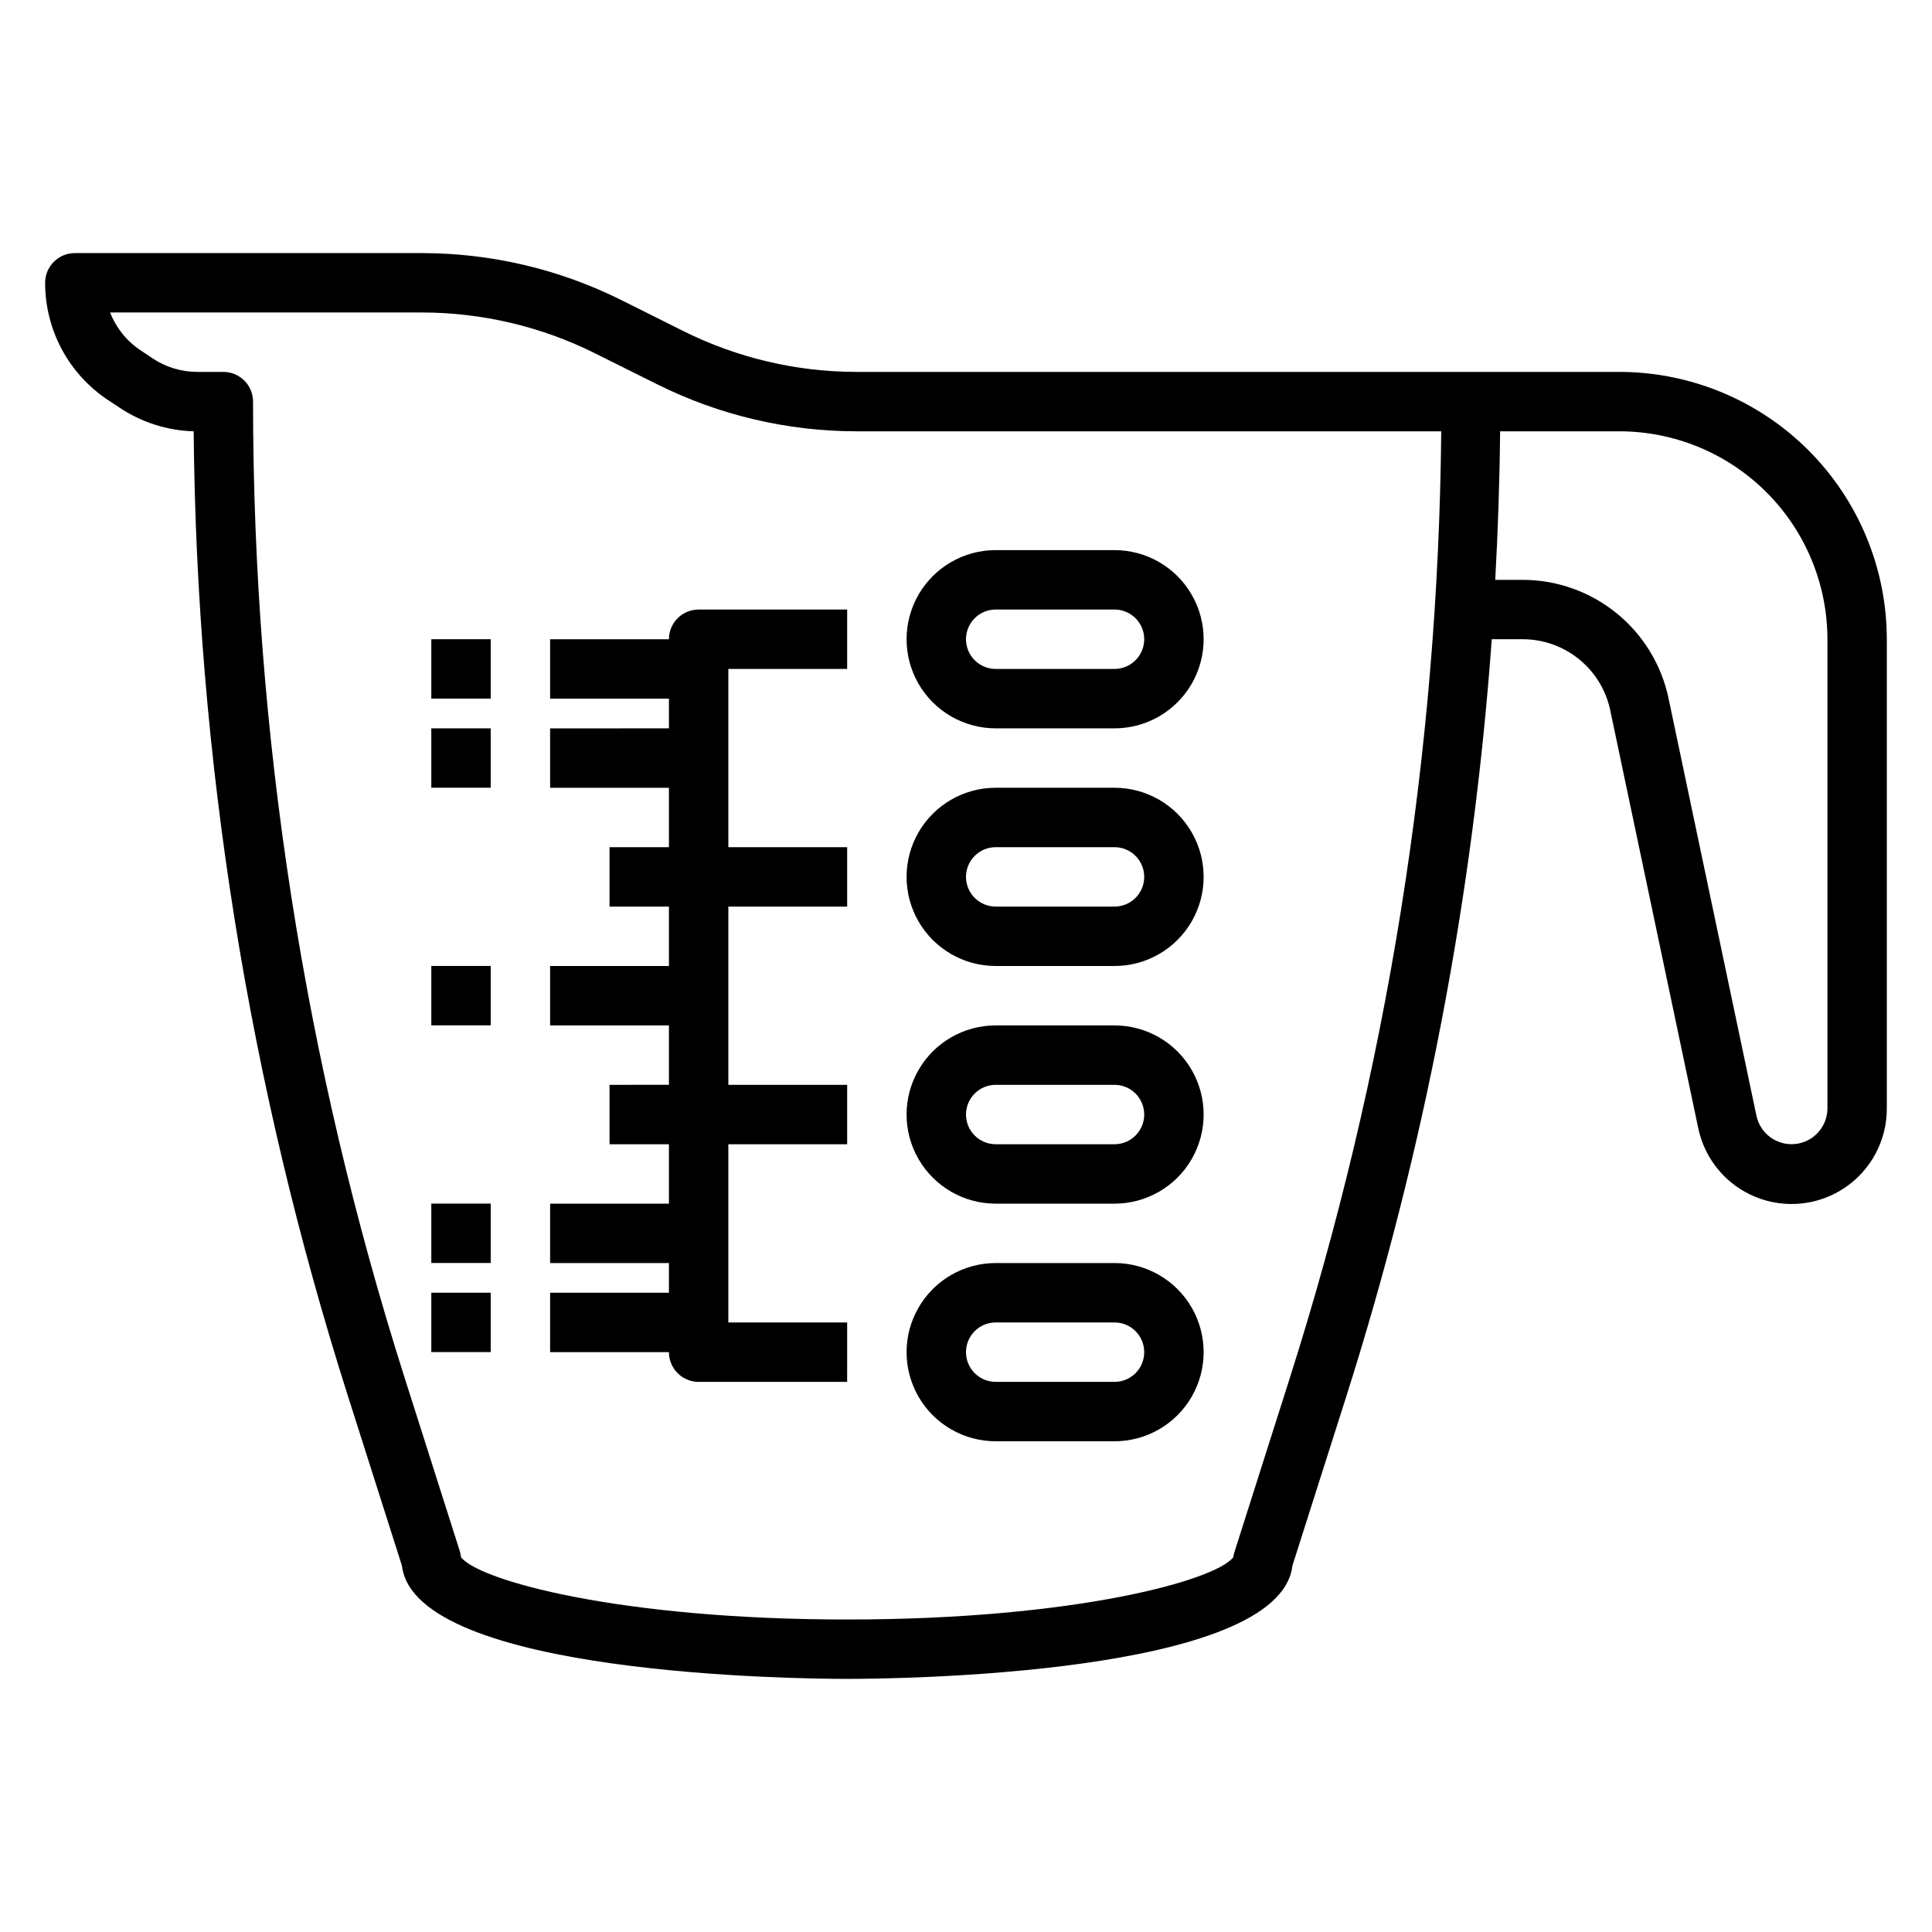 <?xml version="1.0" encoding="UTF-8"?>
<!-- Uploaded to: ICON Repo, www.iconrepo.com, Generator: ICON Repo Mixer Tools -->
<svg fill="#000000" width="800px" height="800px" version="1.1" viewBox="144 144 512 512" xmlns="http://www.w3.org/2000/svg">
 <g>
  <path d="m573.18 242.56h-202.27c-15.883-0.023-31.547-3.719-45.766-10.801l-16.461-8.227c-16.398-8.176-34.469-12.441-52.789-12.461h-92.059c-4.348 0-7.871 3.523-7.871 7.871-0.016 12.473 6.219 24.125 16.602 31.031l3.078 2.031c5.836 3.914 12.66 6.098 19.68 6.297 0.777 86.848 14.578 173.09 40.938 255.84l14.25 44.762c3.398 29.156 106.11 30.02 118 30.02s114.61-0.844 117.99-29.992l14.258-44.789c20.707-65.164 33.656-132.54 38.57-200.74h8.281c5.414 0.02 10.656 1.891 14.859 5.301 4.203 3.41 7.113 8.156 8.246 13.449l23.324 110.76v0.004c1.703 8.254 7.406 15.117 15.211 18.293 7.809 3.18 16.684 2.254 23.668-2.465 6.981-4.723 11.148-12.613 11.109-21.039v-124.3c-0.02-18.785-7.488-36.793-20.773-50.078-13.281-13.281-31.289-20.75-50.074-20.77zm-87.441 266.86-14.523 45.656-0.004 0.004c-0.176 0.512-0.297 1.039-0.367 1.574-4.519 6.094-41.723 16.531-102.34 16.531-60.617 0-97.828-10.438-102.34-16.531-0.055-0.559-0.164-1.109-0.332-1.645l-14.531-45.656v-0.004c-26.668-83.719-40.242-171.05-40.242-258.92 0-2.086-0.828-4.09-2.305-5.566-1.477-1.477-3.481-2.305-5.566-2.305h-6.844c-4.254 0.008-8.414-1.254-11.949-3.621l-3.102-2.07c-3.672-2.438-6.508-5.949-8.113-10.055h82.703c15.883 0.023 31.547 3.719 45.766 10.801l16.469 8.211c16.383 8.176 34.434 12.445 52.742 12.477h155.08c-0.777 85.246-14.332 169.89-40.207 251.12zm142.55-71.711c0 4.871-3.676 8.957-8.523 9.461-4.844 0.508-9.289-2.727-10.293-7.496l-23.324-110.76c-1.891-8.82-6.742-16.73-13.75-22.418-7.004-5.684-15.746-8.801-24.77-8.832h-7.375c0.715-13.098 1.172-26.215 1.289-39.359l31.641-0.004c14.609 0.016 28.617 5.828 38.949 16.156 10.328 10.332 16.141 24.34 16.156 38.949z"/>
  <path d="m407.87 337.02h31.488c8.438 0 16.234-4.504 20.453-11.809 4.219-7.309 4.219-16.309 0-23.617-4.219-7.305-12.016-11.809-20.453-11.809h-31.488c-8.438 0-16.234 4.504-20.453 11.809-4.219 7.309-4.219 16.309 0 23.617 4.219 7.305 12.016 11.809 20.453 11.809zm0-31.488h31.488c4.348 0 7.871 3.523 7.871 7.871s-3.523 7.871-7.871 7.871h-31.488c-4.348 0-7.871-3.523-7.871-7.871s3.523-7.871 7.871-7.871z"/>
  <path d="m407.87 400h31.488c8.438 0 16.234-4.504 20.453-11.809 4.219-7.309 4.219-16.309 0-23.617-4.219-7.309-12.016-11.809-20.453-11.809h-31.488c-8.438 0-16.234 4.5-20.453 11.809-4.219 7.309-4.219 16.309 0 23.617 4.219 7.305 12.016 11.809 20.453 11.809zm0-31.488h31.488c4.348 0 7.871 3.523 7.871 7.871 0 4.348-3.523 7.871-7.871 7.871h-31.488c-4.348 0-7.871-3.523-7.871-7.871 0-4.348 3.523-7.871 7.871-7.871z"/>
  <path d="m407.87 462.98h31.488c8.438 0 16.234-4.504 20.453-11.809 4.219-7.309 4.219-16.309 0-23.617-4.219-7.309-12.016-11.809-20.453-11.809h-31.488c-8.438 0-16.234 4.5-20.453 11.809-4.219 7.309-4.219 16.309 0 23.617 4.219 7.305 12.016 11.809 20.453 11.809zm0-31.488h31.488c4.348 0 7.871 3.523 7.871 7.871s-3.523 7.871-7.871 7.871h-31.488c-4.348 0-7.871-3.523-7.871-7.871s3.523-7.871 7.871-7.871z"/>
  <path d="m407.87 525.95h31.488c8.438 0 16.234-4.5 20.453-11.805 4.219-7.309 4.219-16.312 0-23.617-4.219-7.309-12.016-11.809-20.453-11.809h-31.488c-8.438 0-16.234 4.5-20.453 11.809-4.219 7.305-4.219 16.309 0 23.617 4.219 7.305 12.016 11.805 20.453 11.805zm0-31.488h31.488c4.348 0 7.871 3.527 7.871 7.875 0 4.348-3.523 7.871-7.871 7.871h-31.488c-4.348 0-7.871-3.523-7.871-7.871 0-4.348 3.523-7.875 7.871-7.875z"/>
  <path d="m337.02 321.28h31.488v-15.742h-39.363c-4.348 0-7.871 3.523-7.871 7.871h-31.488v15.742h31.488v7.871l-31.488 0.004v15.742h31.488v15.742l-15.742 0.004v15.742h15.742v15.742l-31.488 0.004v15.742h31.488v15.742l-15.742 0.004v15.742h15.742v15.742l-31.488 0.004v15.742h31.488v7.871h-31.488v15.742h31.488v0.004c0 2.086 0.832 4.09 2.305 5.566 1.477 1.477 3.481 2.305 5.566 2.305h39.359l0.004-15.746h-31.488v-47.23h31.488v-15.742h-31.488v-47.234h31.488v-15.742h-31.488z"/>
  <path d="m258.3 337.02h15.742v15.734h-15.742z"/>
  <path d="m258.3 313.4h15.742v15.734h-15.742z"/>
  <path d="m258.3 486.58h15.742v15.734h-15.742z"/>
  <path d="m258.3 399.99h15.742v15.734h-15.742z"/>
  <path d="m258.3 462.97h15.742v15.734h-15.742z"/>
 </g>
</svg>